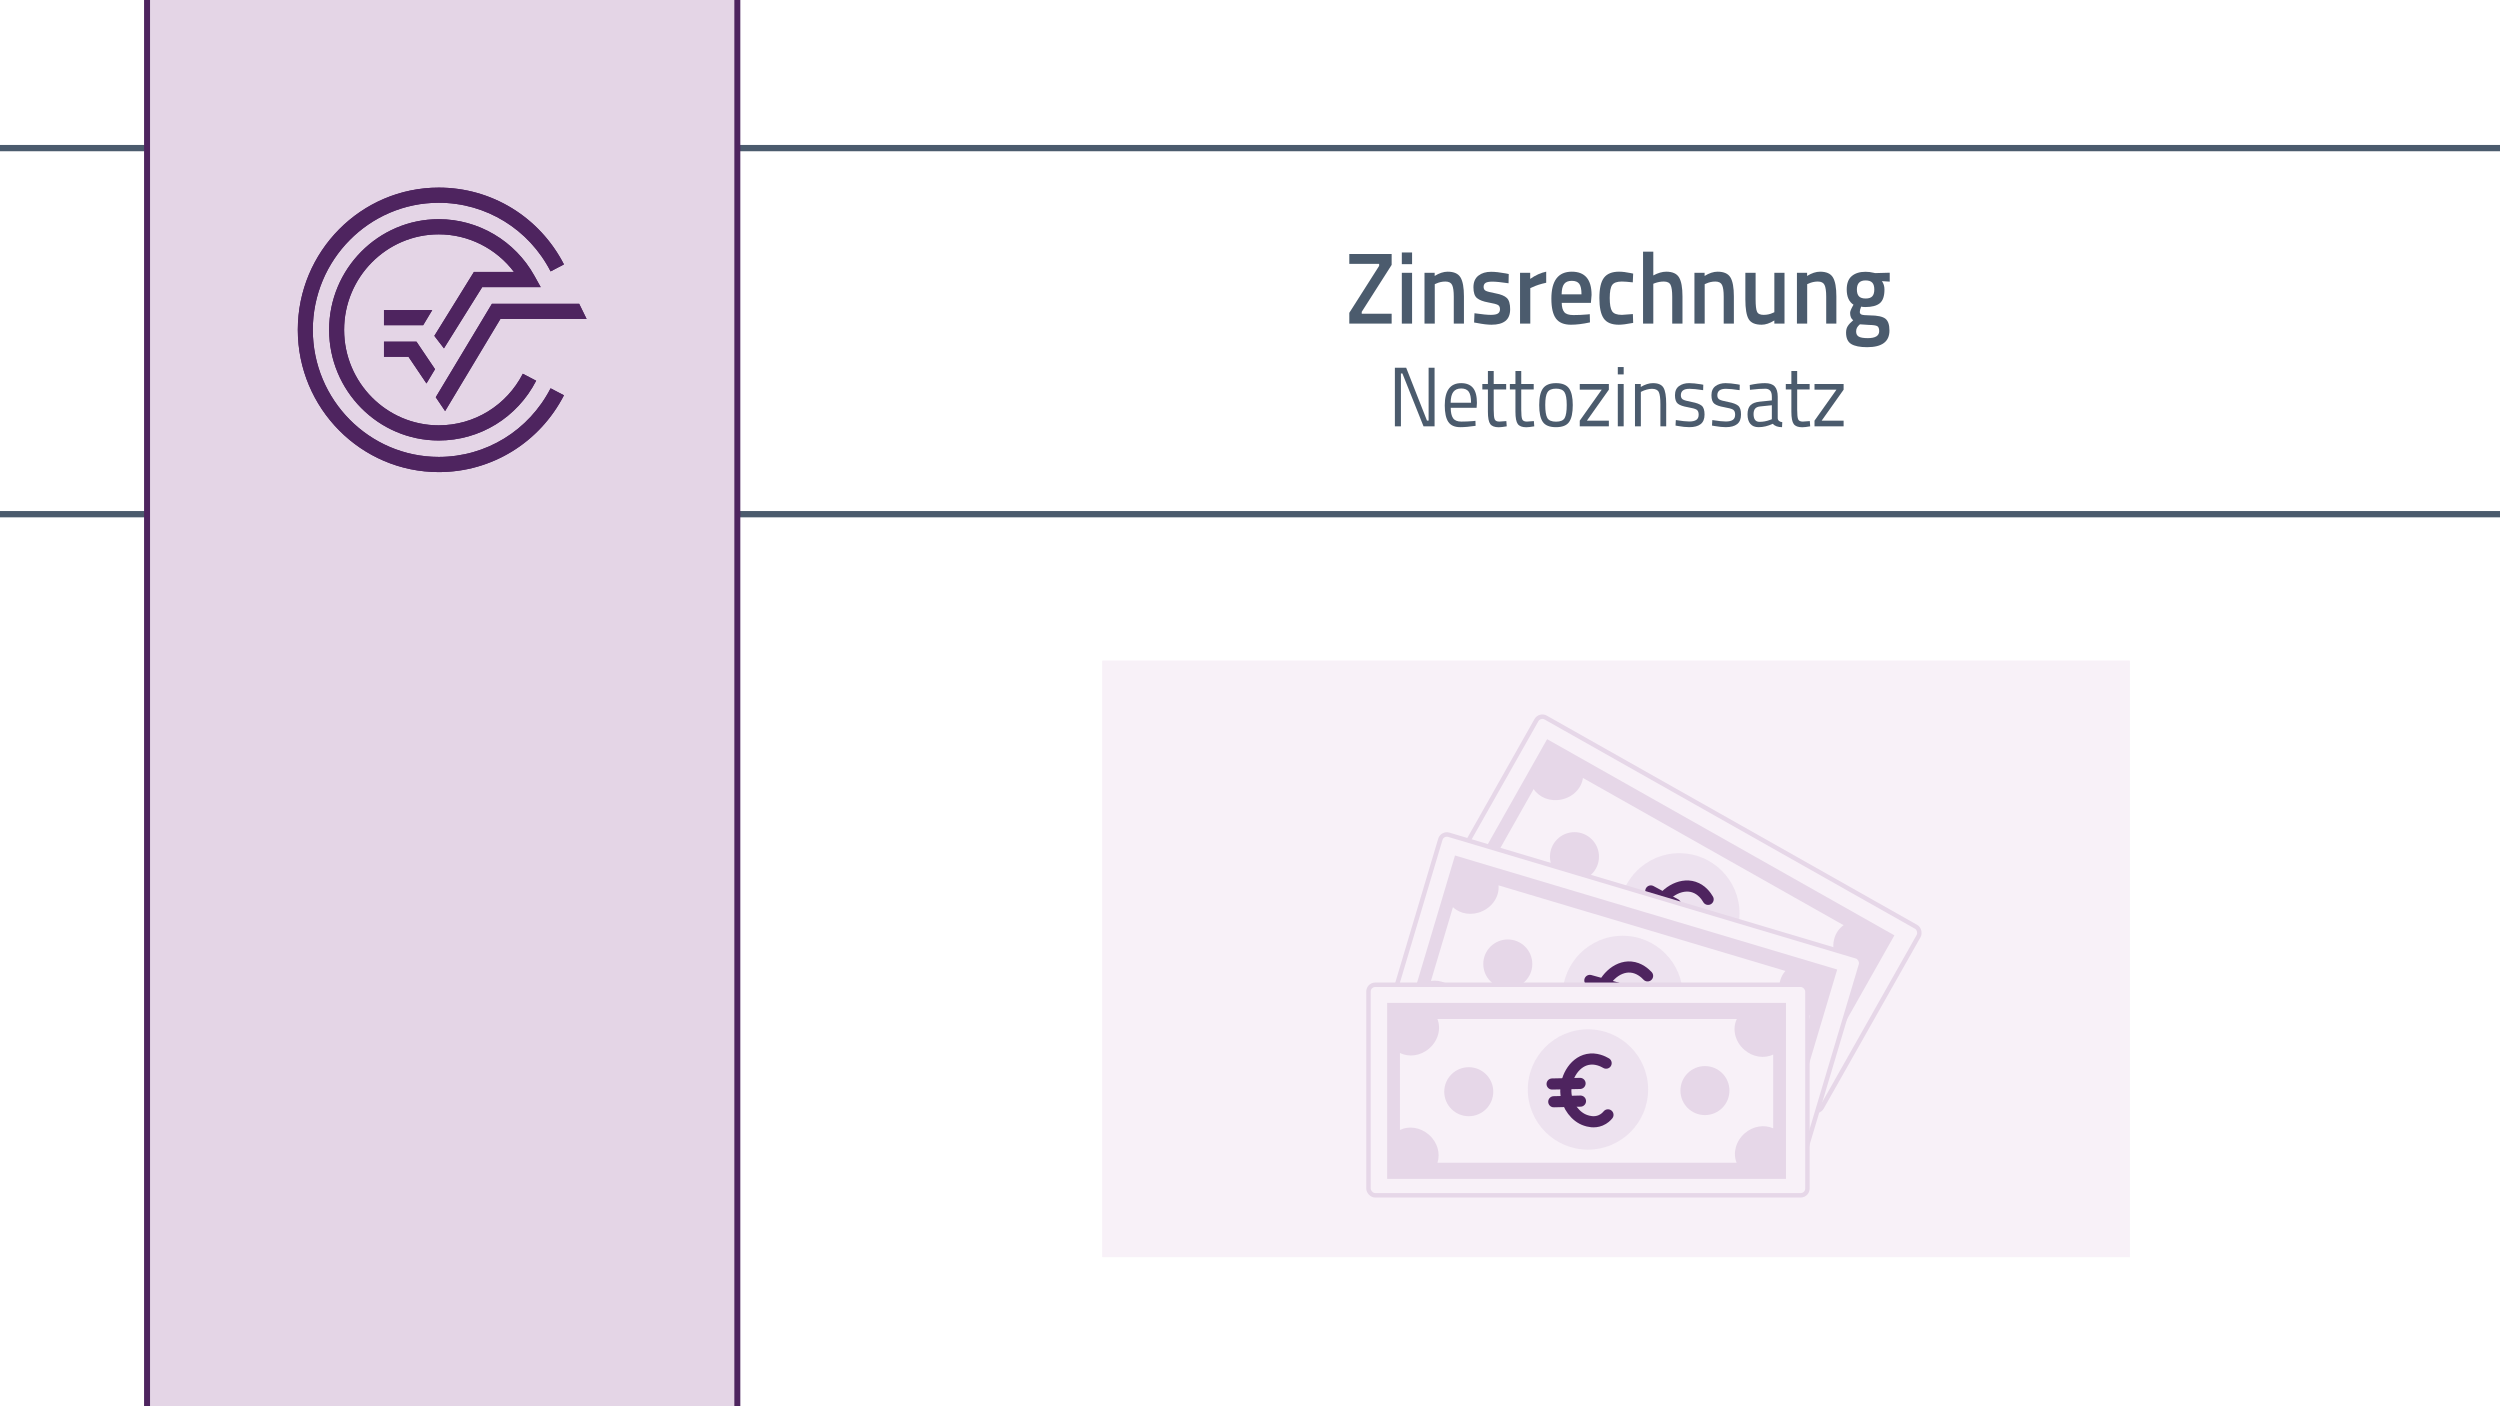<?xml version="1.0" encoding="UTF-8"?>
<svg id="b" data-name="Ebene 2" xmlns="http://www.w3.org/2000/svg" width="1920" height="1080" viewBox="0 0 1920 1080">
  <rect x="0" y="0" width="1920" height="1080" fill="#808080" stroke="none"/>
  <rect x=".387" y="-1.5" width="1919.613" height="1082.5" fill="#fff" stroke="#fff" stroke-miterlimit="10"/>
  <g>
    <rect x="846.683" y="507.448" width="789" height="458" fill="#f8f1f8" stroke-width="0"/>
    <rect x="846.683" y="507.448" width="789" height="458" fill="#f8f1f8" stroke-width="0"/>
  </g>
  <g>
    <rect x="1120.983" y="620.971" width="337.108" height="161.709" rx="5.199" ry="5.199" transform="translate(511.951 -543.495) rotate(29.462)" fill="#f8f1f8" stroke="#e6d7e8" stroke-miterlimit="10" stroke-width="3.422"/>
    <path d="m1188.188,567.679l-66.491,117.704,266.696,150.656,66.491-117.704-266.696-150.656Zm189.772,222.301c-8.989,1.874-15.488,8.765-16.496,16.598l-200.022-112.992c5.564-5.043,7.756-13.699,4.864-21.956-2.899-8.279-10.041-13.682-17.558-14.128l29.089-51.494c4.199,6.393,12.638,9.851,21.357,8.034,8.982-1.872,15.478-8.754,16.494-16.579l200.219,113.103c-6.851,4.704-9.819,14.273-6.637,23.359,2.895,8.268,10.022,13.668,17.527,14.126l-27.884,49.362c-4.323-6.008-12.508-9.193-20.952-7.433Z" fill="#e6d7e8" stroke-width="0"/>
    <circle cx="1209.195" cy="657.915" r="18.823" fill="#e6d7e8" stroke-width="0"/>
    <circle cx="1367.548" cy="746.385" r="18.823" fill="#e6d7e8" stroke-width="0"/>
    <circle cx="1289.748" cy="701.454" r="46.203" fill="#e6d7e8" opacity=".58" stroke-width="0"/>
    <g>
      <path d="m1311.83,690.702c-1.356-2.33-4.805-7.471-10.957-9.448-10.704-3.44-23.247,4.736-27.663,15.22-3.485,8.273-2.223,18.714,3.401,24.846,1.212,1.322,4.518,4.926,9.882,5.582,3.069.375,5.597-.362,7.034-.915" fill="none" stroke="#4e245f" stroke-linecap="round" stroke-linejoin="round" stroke-width="8.556"/>
      <path d="m1262.253,696.748c6.029,3.219,12.058,6.438,18.088,9.657" fill="none" stroke="#4e245f" stroke-linecap="round" stroke-linejoin="round" stroke-width="8.556"/>
      <path d="m1267.838,684.249c6.303,3.389,12.605,6.779,18.908,10.168" fill="none" stroke="#4e245f" stroke-linecap="round" stroke-linejoin="round" stroke-width="8.556"/>
    </g>
  </g>
  <g>
    <rect x="1077.524" y="684.42" width="337.108" height="161.709" rx="5.199" ry="5.199" transform="translate(270.792 -324.3) rotate(16.612)" fill="#f8f1f8" stroke="#e6d7e8" stroke-miterlimit="10" stroke-width="3.422"/>
    <path d="m1117.433,657.027l-38.648,129.543,293.522,87.57,38.648-129.543-293.522-87.57Zm234.459,174.528c-8.348,3.826-13.151,11.99-12.391,19.851l-220.142-65.678c4.303-6.155,4.515-15.081-.141-22.488-4.668-7.427-12.833-11.107-20.26-9.869l16.908-56.673c5.516,5.299,14.513,6.794,22.609,3.083,8.341-3.823,13.144-11.977,12.393-19.832l220.359,65.742c-5.634,6.11-6.399,16.1-1.276,24.25,4.661,7.417,12.81,11.096,20.23,9.875l-16.208,54.327c-5.551-4.896-14.24-6.181-22.08-2.587Z" fill="#e6d7e8" stroke-width="0"/>
    <circle cx="1157.982" cy="740.331" r="18.823" fill="#e6d7e8" stroke-width="0"/>
    <circle cx="1332.045" cy="791.368" r="18.823" fill="#e6d7e8" stroke-width="0"/>
    <circle cx="1246.2" cy="764.865" r="46.203" fill="#e6d7e8" opacity=".58" stroke-width="0"/>
    <g>
      <path d="m1265.339,749.471c-1.841-1.97-6.346-6.215-12.784-6.775-11.201-.973-21.611,9.787-23.585,20.991-1.558,8.841,1.995,18.74,8.841,23.468,1.476,1.019,5.5,3.798,10.876,3.245,3.075-.317,5.376-1.598,6.655-2.456" fill="none" stroke="#4e245f" stroke-linecap="round" stroke-linejoin="round" stroke-width="8.556"/>
      <path d="m1218.348,766.392c6.594,1.797,13.188,3.595,19.782,5.393" fill="none" stroke="#4e245f" stroke-linecap="round" stroke-linejoin="round" stroke-width="8.556"/>
      <path d="m1221.013,752.963c6.899,1.903,13.797,3.806,20.696,5.708" fill="none" stroke="#4e245f" stroke-linecap="round" stroke-linejoin="round" stroke-width="8.556"/>
    </g>
  </g>
  <g>
    <rect x="1051" y="756.291" width="337.108" height="161.709" rx="5.199" ry="5.199" fill="#f8f1f8" stroke="#e6d7e8" stroke-miterlimit="10" stroke-width="3.422"/>
    <path d="m1065.331,770.194v135.186h306.307v-135.186h-306.307Zm274.569,100.214c-6.905,6.053-9.174,15.25-6.199,22.565h-229.73c2.364-7.128.015-15.742-6.564-21.509-6.596-5.782-15.472-6.974-22.236-3.665v-59.142c6.801,3.501,15.849,2.361,22.547-3.51,6.9-6.048,9.171-15.235,6.206-22.547h229.956c-3.652,7.466-1.529,17.257,5.71,23.603,6.587,5.775,15.448,6.971,22.208,3.679v56.693c-6.72-3.105-15.412-1.852-21.898,3.834Z" fill="#e6d7e8" stroke-width="0"/>
    <circle cx="1128.004" cy="838.429" r="18.823" fill="#e6d7e8" stroke-width="0"/>
    <circle cx="1309.393" cy="837.573" r="18.823" fill="#e6d7e8" stroke-width="0"/>
    <circle cx="1219.554" cy="836.717" r="46.203" fill="#e6d7e8" opacity=".58" stroke-width="0"/>
    <g>
      <path d="m1233.493,816.495c-2.327-1.362-7.858-4.142-14.187-2.837-11.012,2.27-17.911,15.557-16.6,26.857,1.035,8.917,7.269,17.388,15.181,19.96,1.706.555,6.356,2.067,11.35,0,2.856-1.182,4.695-3.068,5.675-4.256" fill="none" stroke="#4e245f" stroke-linecap="round" stroke-linejoin="round" stroke-width="8.556"/>
      <path d="m1193.301,846.144c6.833-.163,13.666-.325,20.498-.488" fill="none" stroke="#4e245f" stroke-linecap="round" stroke-linejoin="round" stroke-width="8.556"/>
      <path d="m1192.016,832.514c7.155-.149,14.309-.297,21.464-.446" fill="none" stroke="#4e245f" stroke-linecap="round" stroke-linejoin="round" stroke-width="8.556"/>
    </g>
  </g>
  <g>
    <path d="m1071.271,327.42v-45.006h8.675l15.963,40.583h1.265v-40.583h4.578v45.006h-8.493l-16.204-40.583h-1.145v40.583h-4.639Z" fill="#4b5b6d" stroke-width="0"/>
    <path d="m1131.389,323.387l1.747-.195.121,3.838c-4.578.693-8.494,1.041-11.747,1.041-4.337,0-7.409-1.355-9.217-4.065-1.807-2.709-2.711-6.927-2.711-12.649,0-11.402,4.196-17.104,12.591-17.104,4.056,0,7.087,1.226,9.096,3.675,2.008,2.449,3.012,6.299,3.012,11.544l-.241,3.707h-19.878c0,3.599.602,6.266,1.807,7.999,1.205,1.734,3.303,2.602,6.295,2.602s6.033-.13,9.126-.391Zm-1.626-14.112c0-3.989-.593-6.807-1.777-8.454-1.185-1.648-3.112-2.473-5.783-2.473s-4.679.869-6.023,2.602c-1.346,1.735-2.039,4.51-2.078,8.325h15.662Z" fill="#4b5b6d" stroke-width="0"/>
    <path d="m1156.75,299.129h-9.578v15.543c0,3.73.25,6.179.753,7.35.502,1.17,1.696,1.756,3.584,1.756l5.361-.391.302,4.033c-2.691.477-4.739.715-6.145.715-3.133,0-5.301-.823-6.506-2.471-1.205-1.648-1.808-4.791-1.808-9.431v-17.104h-4.276v-4.228h4.276v-9.95h4.458v9.95h9.578v4.228Z" fill="#4b5b6d" stroke-width="0"/>
    <path d="m1177.894,299.129h-9.578v15.543c0,3.73.25,6.179.753,7.35.502,1.17,1.696,1.756,3.584,1.756l5.361-.391.302,4.033c-2.691.477-4.739.715-6.145.715-3.133,0-5.301-.823-6.506-2.471-1.205-1.648-1.808-4.791-1.808-9.431v-17.104h-4.276v-4.228h4.276v-9.95h4.458v9.95h9.578v4.228Z" fill="#4b5b6d" stroke-width="0"/>
    <path d="m1182.109,311.096c0-5.939.984-10.232,2.952-12.877,1.967-2.645,5.291-3.968,9.97-3.968s7.991,1.323,9.939,3.968c1.947,2.645,2.922,6.938,2.922,12.877s-.925,10.254-2.771,12.941c-1.848,2.689-5.221,4.033-10.12,4.033s-8.273-1.344-10.12-4.033c-1.848-2.688-2.771-7.001-2.771-12.941Zm4.639-.098c0,4.748.532,8.075,1.597,9.982,1.063,1.908,3.292,2.861,6.687,2.861s5.611-.942,6.656-2.828c1.044-1.887,1.566-5.213,1.566-9.983s-.583-8.054-1.747-9.853c-1.165-1.799-3.323-2.699-6.476-2.699s-5.322.9-6.506,2.699c-1.186,1.799-1.777,5.072-1.777,9.82Z" fill="#4b5b6d" stroke-width="0"/>
    <path d="m1213.254,299.259v-4.357h22.349v4.357l-16.867,23.804h16.867v4.357h-22.349v-4.357l16.867-23.804h-16.867Z" fill="#4b5b6d" stroke-width="0"/>
    <path d="m1242.469,287.553v-5.658h4.518v5.658h-4.518Zm0,39.867v-32.519h4.518v32.519h-4.518Z" fill="#4b5b6d" stroke-width="0"/>
    <path d="m1260.179,327.42h-4.519v-32.519h4.458v2.276c3.253-1.951,6.364-2.927,9.337-2.927,4.016,0,6.717,1.171,8.103,3.513,1.385,2.341,2.078,6.503,2.078,12.486v17.17h-4.458v-17.04c0-4.509-.412-7.599-1.234-9.268-.824-1.669-2.581-2.504-5.271-2.504-1.285,0-2.641.206-4.066.618s-2.521.812-3.282,1.203l-1.145.585v26.405Z" fill="#4b5b6d" stroke-width="0"/>
    <path d="m1297.466,298.608c-4.378,0-6.566,1.648-6.566,4.942,0,1.519.502,2.592,1.506,3.22,1.004.629,3.293,1.279,6.867,1.951,3.574.673,6.104,1.616,7.591,2.829,1.485,1.215,2.229,3.49,2.229,6.828s-.994,5.789-2.981,7.35c-1.988,1.561-4.891,2.342-8.705,2.342-2.49,0-5.422-.305-8.795-.911l-1.807-.325.24-4.227c4.578.737,8.032,1.105,10.361,1.105s4.105-.4,5.331-1.203c1.225-.803,1.838-2.146,1.838-4.033s-.522-3.164-1.566-3.837c-1.045-.671-3.334-1.311-6.867-1.919-3.534-.605-6.045-1.495-7.53-2.666-1.486-1.17-2.229-3.338-2.229-6.504s1.033-5.506,3.103-7.023c2.067-1.518,4.647-2.276,7.74-2.276,2.449,0,5.521.304,9.217.911l1.687.324-.12,4.162c-4.458-.692-7.973-1.04-10.542-1.04Z" fill="#4b5b6d" stroke-width="0"/>
    <path d="m1325.477,298.608c-4.378,0-6.566,1.648-6.566,4.942,0,1.519.502,2.592,1.506,3.22,1.004.629,3.293,1.279,6.867,1.951,3.574.673,6.104,1.616,7.591,2.829,1.485,1.215,2.229,3.49,2.229,6.828s-.994,5.789-2.981,7.35c-1.988,1.561-4.891,2.342-8.705,2.342-2.49,0-5.422-.305-8.795-.911l-1.807-.325.24-4.227c4.578.737,8.032,1.105,10.361,1.105s4.105-.4,5.331-1.203c1.225-.803,1.838-2.146,1.838-4.033s-.522-3.164-1.566-3.837c-1.045-.671-3.334-1.311-6.867-1.919-3.534-.605-6.045-1.495-7.53-2.666-1.486-1.17-2.229-3.338-2.229-6.504s1.033-5.506,3.103-7.023c2.067-1.518,4.647-2.276,7.74-2.276,2.449,0,5.521.304,9.217.911l1.687.324-.12,4.162c-4.458-.692-7.973-1.04-10.542-1.04Z" fill="#4b5b6d" stroke-width="0"/>
    <path d="m1365.294,304.722v16.649c.12,1.604,1.285,2.559,3.494,2.861l-.181,3.838c-3.173,0-5.563-.867-7.169-2.602-3.614,1.734-7.229,2.602-10.843,2.602-2.771,0-4.88-.846-6.325-2.537s-2.169-4.119-2.169-7.283.743-5.496,2.229-6.992c1.485-1.496,3.814-2.416,6.987-2.764l9.458-.976v-2.797c0-2.211-.442-3.794-1.325-4.747-.884-.953-2.089-1.432-3.615-1.432-3.213,0-6.546.218-9.999.65l-1.867.195-.181-3.707c4.417-.953,8.332-1.431,11.746-1.431s5.894.846,7.439,2.536c1.546,1.691,2.319,4.336,2.319,7.935Zm-18.554,13.268c0,3.989,1.525,5.983,4.578,5.983,2.73,0,5.422-.498,8.072-1.496l1.386-.52v-10.731l-8.916.91c-1.807.174-3.112.737-3.915,1.691-.804.954-1.205,2.341-1.205,4.162Z" fill="#4b5b6d" stroke-width="0"/>
    <path d="m1389.812,299.129h-9.578v15.543c0,3.73.25,6.179.753,7.35.502,1.17,1.696,1.756,3.584,1.756l5.361-.391.301,4.033c-2.69.477-4.738.715-6.144.715-3.133,0-5.302-.823-6.506-2.471-1.205-1.648-1.808-4.791-1.808-9.431v-17.104h-4.277v-4.228h4.277v-9.95h4.458v9.95h9.578v4.228Z" fill="#4b5b6d" stroke-width="0"/>
    <path d="m1393.546,299.259v-4.357h22.349v4.357l-16.867,23.804h16.867v4.357h-22.349v-4.357l16.866-23.804h-16.866Z" fill="#4b5b6d" stroke-width="0"/>
  </g>
  <g>
    <rect x="-40" y="113.74" width="2010" height="281.158" fill="none" stroke="#4b5b6d" stroke-miterlimit="10" stroke-width="4.837"/>
    <rect x="112.939" y="-52.5" width="453.337" height="1186" fill="#e4d5e6" stroke="#4e245f" stroke-miterlimit="10" stroke-width="4.59"/>
    <g>
      <path d="m336.969,350.915c-53.328,0-96.718-43.782-96.718-97.598s43.391-97.6,96.718-97.6c36.269,0,69.179,20.196,85.905,52.715l10.236-5.38c-18.701-36.381-55.551-58.975-96.141-58.975-59.7,0-108.261,48.995-108.261,109.24s48.562,109.245,108.261,109.245c40.59,0,77.428-22.604,96.141-58.983l-10.246-5.363c-16.716,32.499-49.63,52.698-85.895,52.698" fill="#4e245f" stroke-width="0"/>
      <polygon points="334.66 305.077 341.836 315.721 384.313 244.947 450.507 244.947 444.8 233.302 377.804 233.302 334.66 305.077" fill="#4e245f" stroke-width="0"/>
      <polygon points="294.89 274.028 313.728 274.028 327.521 294.49 334.093 283.536 319.839 262.384 294.89 262.384 294.89 274.028" fill="#4e245f" stroke-width="0"/>
      <path d="m370.343,220.497h44.903l-4.821-8.669c-14.884-26.828-43.039-43.498-73.455-43.498-46.435,0-84.215,38.13-84.215,84.987s37.78,84.978,84.215,84.978c31.579,0,60.243-17.59,74.803-45.898l-10.243-5.361c-12.572,24.433-37.307,39.616-64.561,39.616-40.072,0-72.669-32.897-72.669-73.334s32.597-73.334,72.669-73.334c22.8,0,44.117,10.839,57.748,28.865h-30.742l-30.404,49.103,7.375,9.587,29.397-47.041Z" fill="#4e245f" stroke-width="0"/>
      <polygon points="331.977 238.117 294.89 238.117 294.89 249.763 324.987 249.763 331.977 238.117" fill="#4e245f" stroke-width="0"/>
      <path d="m336.969,350.915c-53.328,0-96.718-43.782-96.718-97.598s43.391-97.6,96.718-97.6c36.269,0,69.179,20.196,85.905,52.715l10.236-5.38c-18.701-36.381-55.551-58.975-96.141-58.975-59.7,0-108.261,48.995-108.261,109.24s48.562,109.245,108.261,109.245c40.59,0,77.428-22.604,96.141-58.983l-10.246-5.363c-16.716,32.499-49.63,52.698-85.895,52.698" fill="#4e245f" stroke-width="0"/>
      <polygon points="334.66 305.077 341.836 315.721 384.313 244.947 450.507 244.947 444.8 233.302 377.804 233.302 334.66 305.077" fill="#4e245f" stroke-width="0"/>
      <polygon points="294.89 274.028 313.728 274.028 327.521 294.49 334.093 283.536 319.839 262.384 294.89 262.384 294.89 274.028" fill="#4e245f" stroke-width="0"/>
      <path d="m370.343,220.497h44.903l-4.821-8.669c-14.884-26.828-43.039-43.498-73.455-43.498-46.435,0-84.215,38.13-84.215,84.987s37.78,84.978,84.215,84.978c31.579,0,60.243-17.59,74.803-45.898l-10.243-5.361c-12.572,24.433-37.307,39.616-64.561,39.616-40.072,0-72.669-32.897-72.669-73.334s32.597-73.334,72.669-73.334c22.8,0,44.117,10.839,57.748,28.865h-30.742l-30.404,49.103,7.375,9.587,29.397-47.041Z" fill="#4e245f" stroke-width="0"/>
      <polygon points="331.977 238.117 294.89 238.117 294.89 249.763 324.987 249.763 331.977 238.117" fill="#4e245f" stroke-width="0"/>
    </g>
  </g>
  <g>
    <path d="m1036.264,202.643v-7.57h32.527v8.352l-22.986,36.055v1.482h22.986v7.57h-32.527v-8.273l22.914-36.055v-1.561h-22.914Z" fill="#4b5b6d" stroke-width="0"/>
    <path d="m1076.598,202.877v-8.975h7.879v8.975h-7.879Zm0,45.654v-39.021h7.879v39.021h-7.879Z" fill="#4b5b6d" stroke-width="0"/>
    <path d="m1101.897,248.531h-7.879v-39.021h7.807v2.42c3.517-2.186,6.842-3.277,9.975-3.277,4.818,0,8.107,1.471,9.867,4.408,1.759,2.94,2.639,7.793,2.639,14.555v20.916h-7.807v-20.682c0-4.214-.423-7.205-1.266-8.975-.844-1.768-2.565-2.653-5.168-2.653-2.458,0-4.819.521-7.084,1.562l-1.084.468v30.28Z" fill="#4b5b6d" stroke-width="0"/>
    <path d="m1158.567,217.549c-5.687-.832-9.807-1.249-12.36-1.249s-4.326.325-5.312.976c-.988.651-1.482,1.678-1.482,3.082s.542,2.395,1.627,2.967c1.084.572,3.638,1.236,7.662,1.989,4.022.755,6.878,1.938,8.565,3.551,1.687,1.613,2.53,4.476,2.53,8.585s-1.218,7.129-3.65,9.053c-2.435,1.926-5.988,2.887-10.662,2.887-2.94,0-6.65-.441-11.132-1.326l-2.241-.391.289-7.102c5.783.833,9.95,1.249,12.506,1.249s4.373-.338,5.457-1.015c1.084-.676,1.627-1.795,1.627-3.355s-.519-2.641-1.555-3.238c-1.037-.598-3.519-1.25-7.445-1.951-3.928-.703-6.807-1.808-8.638-3.317-1.832-1.509-2.747-4.265-2.747-8.272s1.265-6.996,3.795-8.975c2.53-1.977,5.771-2.965,9.723-2.965,3.083,0,6.867.416,11.349,1.248l2.24.469-.145,7.102Z" fill="#4b5b6d" stroke-width="0"/>
    <path d="m1167.386,248.531v-39.021h7.807v4.684c4.096-2.861,8.192-4.709,12.288-5.541v8.506c-4.145.885-7.687,2.029-10.625,3.434l-1.591.703v27.236h-7.879Z" fill="#4b5b6d" stroke-width="0"/>
    <path d="m1218.924,241.508l2.024-.234.145,6.32c-5.493,1.197-10.361,1.795-14.602,1.795-5.349,0-9.192-1.586-11.529-4.76-2.338-3.173-3.506-8.246-3.506-15.219,0-13.838,5.229-20.758,15.686-20.758,10.12,0,15.18,5.957,15.18,17.871l-.506,6.087h-22.408c.048,3.227.698,5.593,1.952,7.102,1.252,1.51,3.589,2.263,7.012,2.263s6.938-.155,10.553-.467Zm-4.337-15.453c0-3.85-.566-6.541-1.698-8.077-1.133-1.534-3.049-2.302-5.747-2.302s-4.662.807-5.891,2.419c-1.229,1.613-1.868,4.267-1.916,7.96h15.252Z" fill="#4b5b6d" stroke-width="0"/>
    <path d="m1243.429,208.652c2.553,0,5.564.364,9.035,1.092l1.807.391-.289,6.711c-3.807-.416-6.627-.624-8.457-.624-3.662,0-6.12.886-7.373,2.653-1.254,1.77-1.879,5.1-1.879,9.989s.602,8.272,1.807,10.146c1.204,1.873,3.711,2.81,7.518,2.81l8.457-.624.217,6.789c-4.867.937-8.529,1.404-10.986,1.404-5.494,0-9.361-1.6-11.602-4.799-2.241-3.199-3.361-8.441-3.361-15.726s1.18-12.474,3.542-15.569c2.36-3.094,6.216-4.643,11.565-4.643Z" fill="#4b5b6d" stroke-width="0"/>
    <path d="m1269.738,248.531h-7.879v-55.254h7.879v18.262c3.566-1.924,6.867-2.887,9.903-2.887,4.818,0,8.107,1.471,9.867,4.408,1.758,2.94,2.638,7.793,2.638,14.555v20.916h-7.879v-20.682c0-4.214-.41-7.205-1.229-8.975-.82-1.768-2.555-2.653-5.204-2.653-2.313,0-4.627.417-6.939,1.249l-1.157.469v30.592Z" fill="#4b5b6d" stroke-width="0"/>
    <path d="m1309.205,248.531h-7.879v-39.021h7.807v2.42c3.518-2.186,6.843-3.277,9.976-3.277,4.818,0,8.107,1.471,9.867,4.408,1.758,2.94,2.638,7.793,2.638,14.555v20.916h-7.807v-20.682c0-4.214-.422-7.205-1.265-8.975-.844-1.768-2.566-2.653-5.168-2.653-2.458,0-4.819.521-7.084,1.562l-1.085.468v30.28Z" fill="#4b5b6d" stroke-width="0"/>
    <path d="m1362.695,209.51h7.807v39.021h-7.807v-2.42c-3.518,2.186-6.771,3.277-9.758,3.277-4.965,0-8.289-1.443-9.976-4.33-1.688-2.889-2.53-7.947-2.53-15.18v-20.369h7.879v20.447c0,4.683.361,7.831,1.085,9.443.723,1.613,2.409,2.419,5.06,2.419,2.603,0,4.987-.52,7.156-1.562l1.084-.468v-30.28Z" fill="#4b5b6d" stroke-width="0"/>
    <path d="m1387.922,248.531h-7.879v-39.021h7.807v2.42c3.518-2.186,6.843-3.277,9.976-3.277,4.818,0,8.107,1.471,9.867,4.408,1.758,2.94,2.638,7.793,2.638,14.555v20.916h-7.807v-20.682c0-4.214-.422-7.205-1.265-8.975-.844-1.768-2.566-2.653-5.168-2.653-2.458,0-4.819.521-7.084,1.562l-1.085.468v30.28Z" fill="#4b5b6d" stroke-width="0"/>
    <path d="m1451.099,253.838c0,8.531-5.711,12.799-17.132,12.799-5.493,0-9.566-.808-12.216-2.42-2.651-1.613-3.976-4.553-3.976-8.818,0-1.926.434-3.578,1.301-4.955.867-1.38,2.265-2.875,4.192-4.488-1.59-1.144-2.385-3.043-2.385-5.697,0-1.039.65-2.73,1.951-5.072l.65-1.17c-3.47-2.236-5.204-6.139-5.204-11.707,0-4.682,1.301-8.115,3.903-10.301s6.119-3.277,10.554-3.277c2.12,0,4.216.26,6.289.779l1.084.234,11.204-.312v6.868l-6-.39c1.302,1.821,1.952,3.954,1.952,6.398,0,5.1-1.193,8.624-3.578,10.575-2.386,1.95-6.108,2.927-11.168,2.927-1.254,0-2.313-.104-3.181-.312-.676,1.77-1.012,3.135-1.012,4.098s.444,1.626,1.337,1.989c.892.364,3.047.573,6.47.624,5.734.053,9.661.886,11.782,2.498,2.12,1.613,3.181,4.655,3.181,9.131Zm-25.589.78c0,1.82.674,3.122,2.023,3.901,1.349.781,3.662,1.171,6.939,1.171,5.83,0,8.747-1.795,8.747-5.385,0-2.028-.519-3.316-1.555-3.862-1.036-.547-3.097-.847-6.18-.898l-7.084-.468c-1.061.937-1.808,1.808-2.241,2.614s-.65,1.781-.65,2.927Zm2.168-27.042c1.06,1.12,2.771,1.679,5.133,1.679s4.06-.559,5.096-1.679c1.036-1.117,1.555-2.873,1.555-5.268s-.531-4.148-1.591-5.268c-1.061-1.118-2.771-1.678-5.132-1.678-4.435,0-6.65,2.316-6.65,6.945,0,2.395.529,4.15,1.59,5.268Z" fill="#4b5b6d" stroke-width="0"/>
  </g>
</svg>